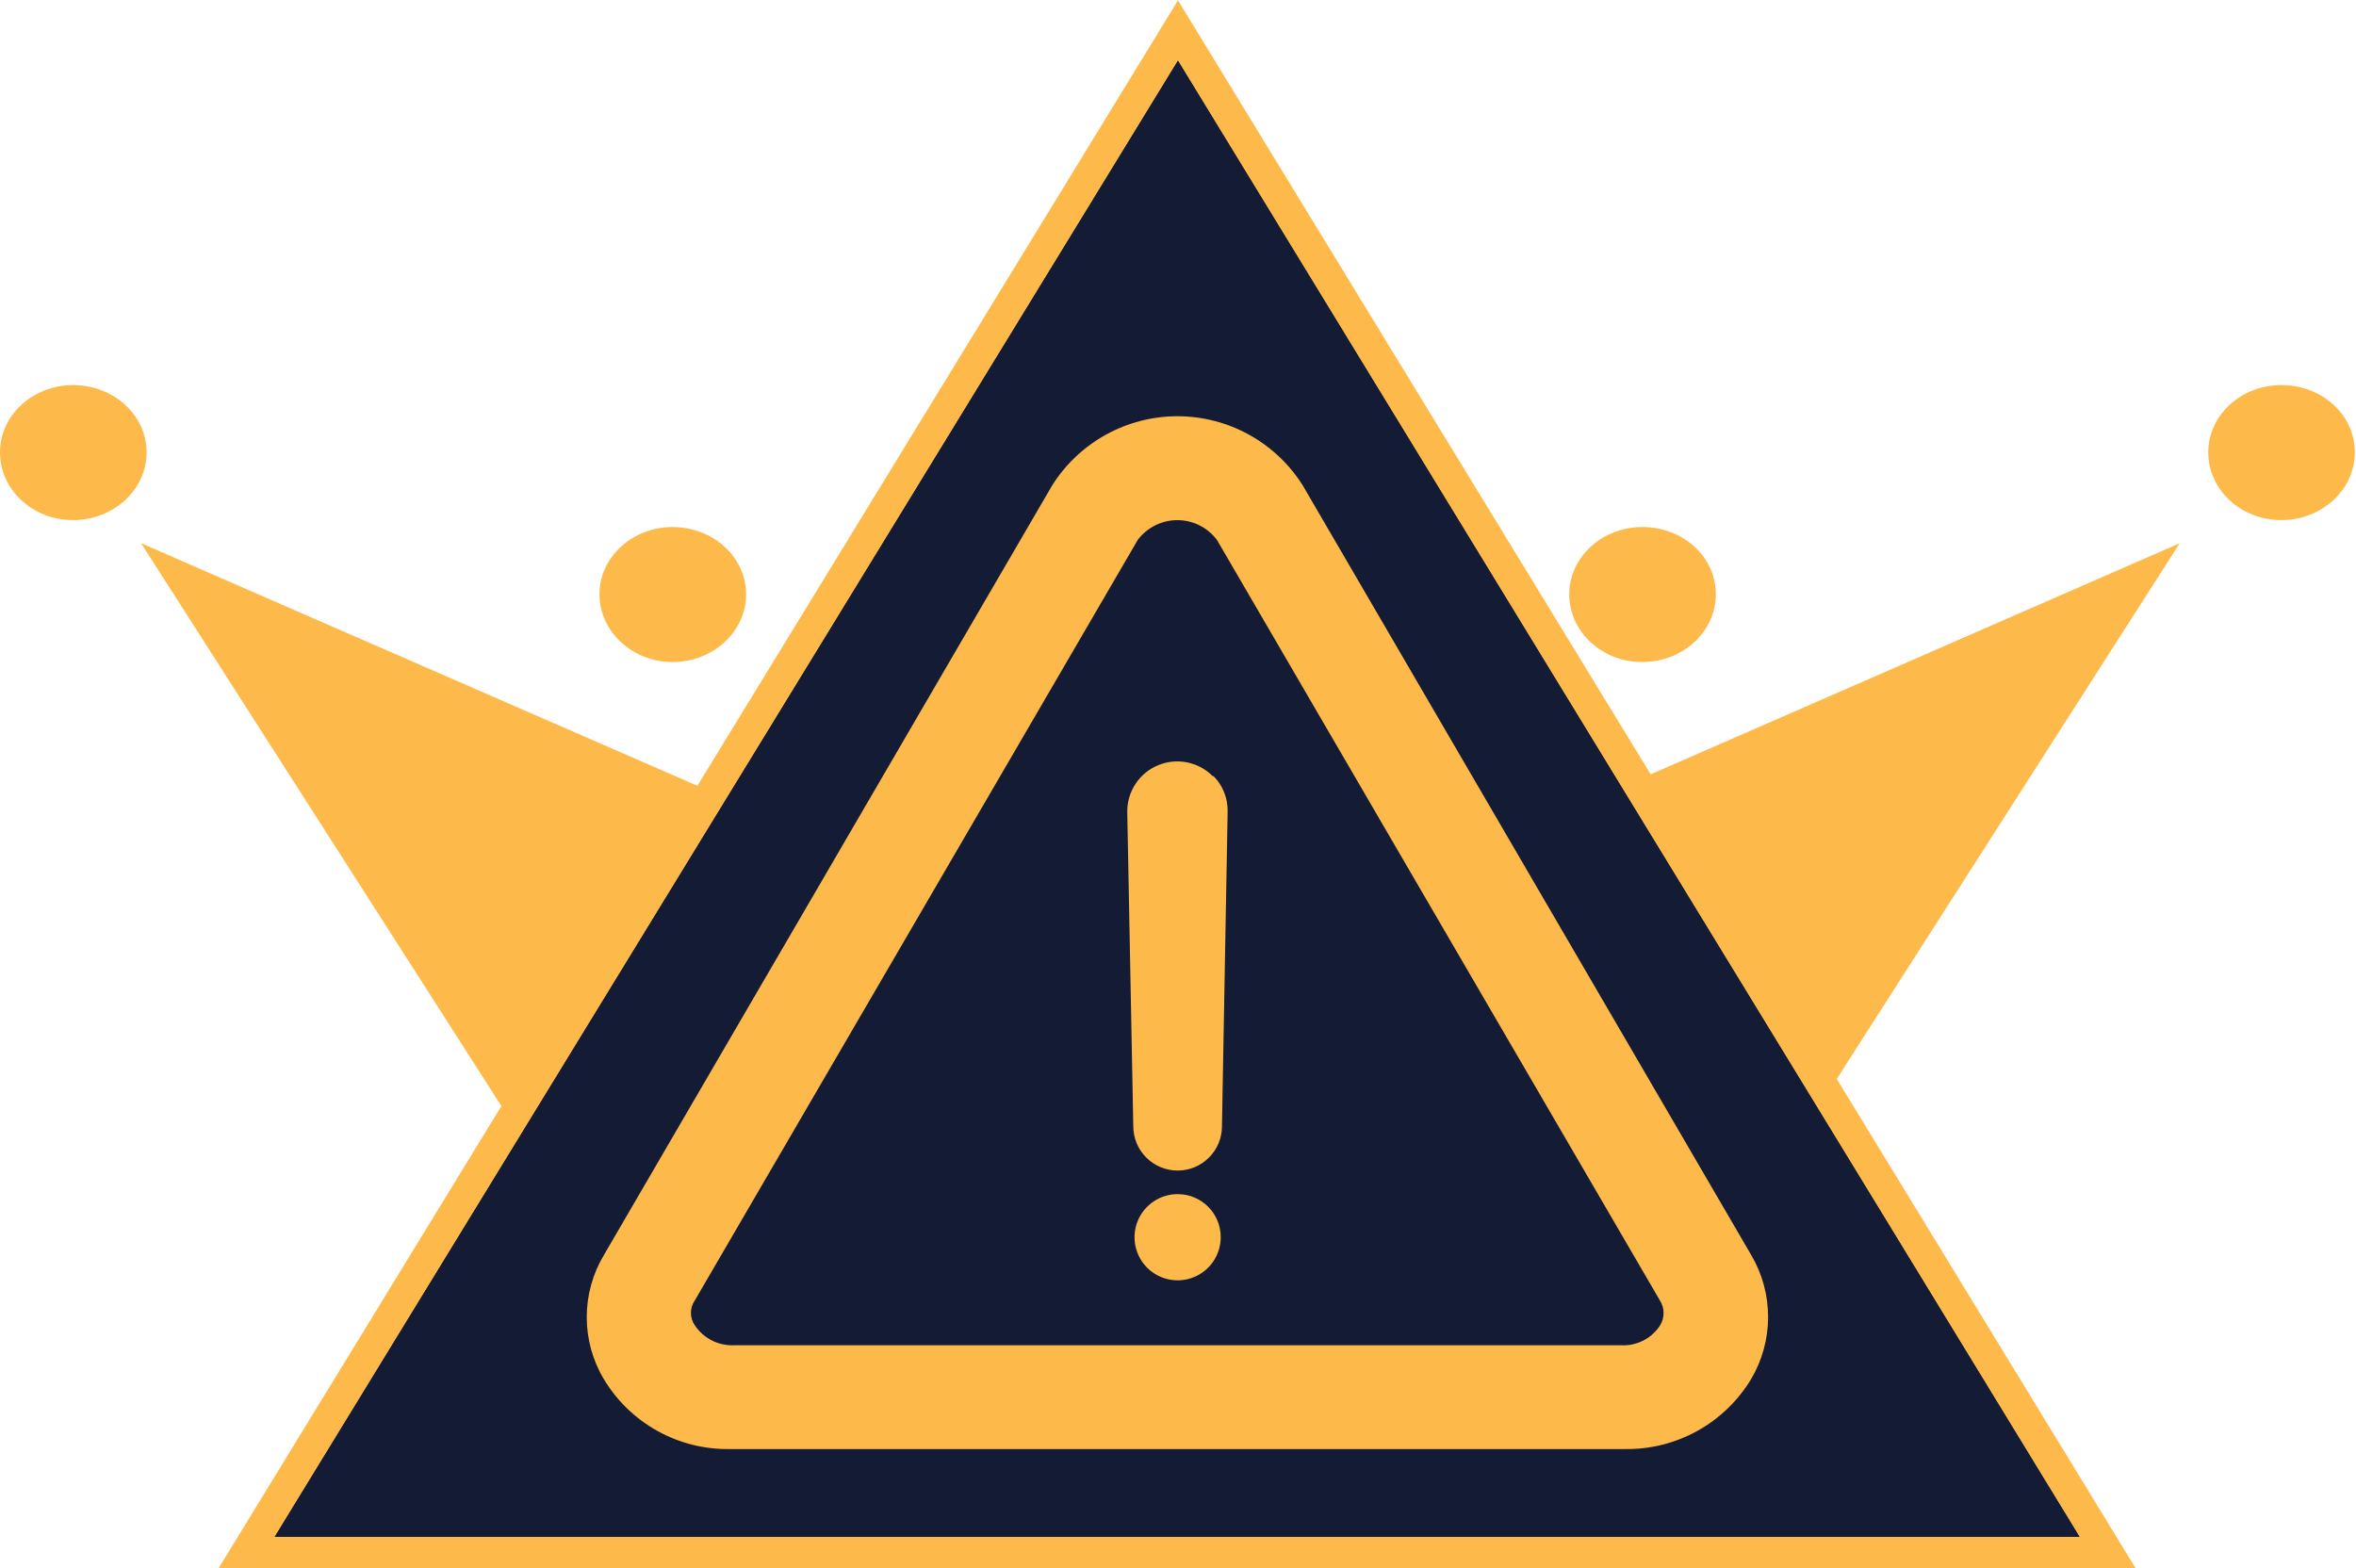 <?xml version="1.0" encoding="UTF-8"?>
<svg xmlns="http://www.w3.org/2000/svg" width="1047" height="697" viewBox="0 0 1047 697" fill="none">
  <path d="M968.659 241.429L798.32 507.549H233.043L62.702 241.429L313.098 350.622L515.904 165.834L718.71 350.622L968.659 241.429Z" fill="#FDBA4A"></path>
  <path d="M548.151 93.898C548.151 110.486 533.473 123.797 515.462 123.797C497.449 123.797 482.995 110.281 482.995 93.898C482.995 77.311 497.67 64 515.462 64C533.696 63.795 548.151 77.311 548.151 93.898Z" fill="#FDBA4A"></path>
  <path d="M1046.49 201.046C1046.49 217.634 1031.82 231.15 1013.81 231.15C995.793 231.15 981.338 217.634 981.338 201.046C981.338 184.458 996.016 171.147 1013.81 171.147C1032.04 171.147 1046.49 184.458 1046.49 201.046Z" fill="#FDBA4A"></path>
  <path d="M65.156 201.046C65.156 217.634 50.478 231.15 32.465 231.15C14.454 231.15 0 217.634 0 201.046C0 184.458 14.676 171.147 32.465 171.147C50.478 171.147 65.156 184.458 65.156 201.046Z" fill="#FDBA4A"></path>
  <path d="M762.516 264.139C762.516 280.727 747.84 294.242 729.828 294.242C711.815 294.242 697.362 280.727 697.362 264.139C697.362 247.551 712.038 234.24 729.828 234.24C748.064 234.24 762.516 247.551 762.516 264.139Z" fill="#FDBA4A"></path>
  <path d="M331.559 264.139C331.559 280.727 316.881 294.242 298.871 294.242C281.079 294.242 266.403 280.727 266.403 264.139C266.403 247.551 281.079 234.24 298.871 234.24C316.881 234.24 331.559 247.551 331.559 264.139Z" fill="#FDBA4A"></path>
  <path d="M116.138 679.347L109.62 690H122.109L924.109 690H936.586L930.083 679.352L529.448 23.352L523.48 13.579L517.503 23.347L116.138 679.347Z" fill="#141B34" stroke="#FDBA4A" stroke-width="14"></path>
  <path d="M523.474 27L122.109 683L924.109 683L523.474 27Z" fill="#141B34"></path>
  <path d="M542.485 549.878C542.485 553.669 541.359 557.375 539.251 560.526C537.143 563.677 534.147 566.132 530.643 567.579C527.138 569.026 523.283 569.401 519.566 568.656C515.848 567.91 512.436 566.078 509.76 563.392C507.085 560.706 505.267 557.286 504.537 553.565C503.807 549.845 504.197 545.992 505.659 542.493C507.121 538.995 509.588 536.01 512.748 533.915C515.908 531.82 519.619 530.71 523.41 530.725C525.922 530.725 528.409 531.221 530.728 532.185C533.047 533.148 535.154 534.56 536.926 536.34C538.698 538.119 540.101 540.231 541.055 542.554C542.009 544.877 542.495 547.366 542.485 549.878Z" fill="#FDBA4A"></path>
  <path d="M539.253 344.879C541.304 346.952 542.918 349.415 544.001 352.122C545.084 354.83 545.614 357.727 545.559 360.642L543.037 500.539C543.037 505.765 540.961 510.777 537.265 514.472C533.57 518.167 528.558 520.243 523.332 520.243C518.106 520.243 513.094 518.167 509.398 514.472C505.703 510.777 503.627 505.765 503.627 500.539L500.947 360.8C500.912 356.374 502.2 352.038 504.645 348.349C507.089 344.659 510.58 341.783 514.67 340.09C518.759 338.397 523.261 337.963 527.599 338.844C531.937 339.725 535.912 341.882 539.017 345.036L539.253 344.879Z" fill="#FDBA4A"></path>
  <path d="M778.221 557.757L578.929 215.725C572.999 206.314 564.783 198.56 555.047 193.186C545.312 187.812 534.375 184.994 523.257 184.994C512.139 184.994 501.202 187.812 491.467 193.186C481.732 198.56 473.516 206.314 467.586 215.725L268.391 557.757C263.386 566.106 260.742 575.658 260.742 585.394C260.742 595.129 263.386 604.682 268.391 613.03C274.176 622.627 282.374 630.538 292.168 635.975C301.962 641.413 313.009 644.186 324.208 644.018H722.21C733.419 644.174 744.475 641.396 754.282 635.961C764.09 630.526 772.308 622.621 778.124 613.03C783.094 604.673 785.725 595.132 785.742 585.407C785.759 575.682 783.161 566.132 778.221 557.757ZM737.741 589.037C735.864 591.942 733.246 594.293 730.157 595.847C727.069 597.401 723.621 598.102 720.171 597.876H326.441C322.983 598.06 319.537 597.341 316.44 595.792C313.343 594.242 310.701 591.914 308.773 589.037C307.646 587.41 307.042 585.479 307.042 583.499C307.042 581.52 307.646 579.588 308.773 577.962L505.638 239.914C507.693 237.197 510.349 234.994 513.397 233.477C516.446 231.96 519.804 231.17 523.209 231.17C526.613 231.17 529.972 231.96 533.02 233.477C536.069 234.994 538.724 237.197 540.779 239.914L737.644 577.962C738.702 579.611 739.272 581.526 739.289 583.486C739.306 585.445 738.77 587.369 737.741 589.037Z" fill="#FDBA4A"></path>
</svg>
